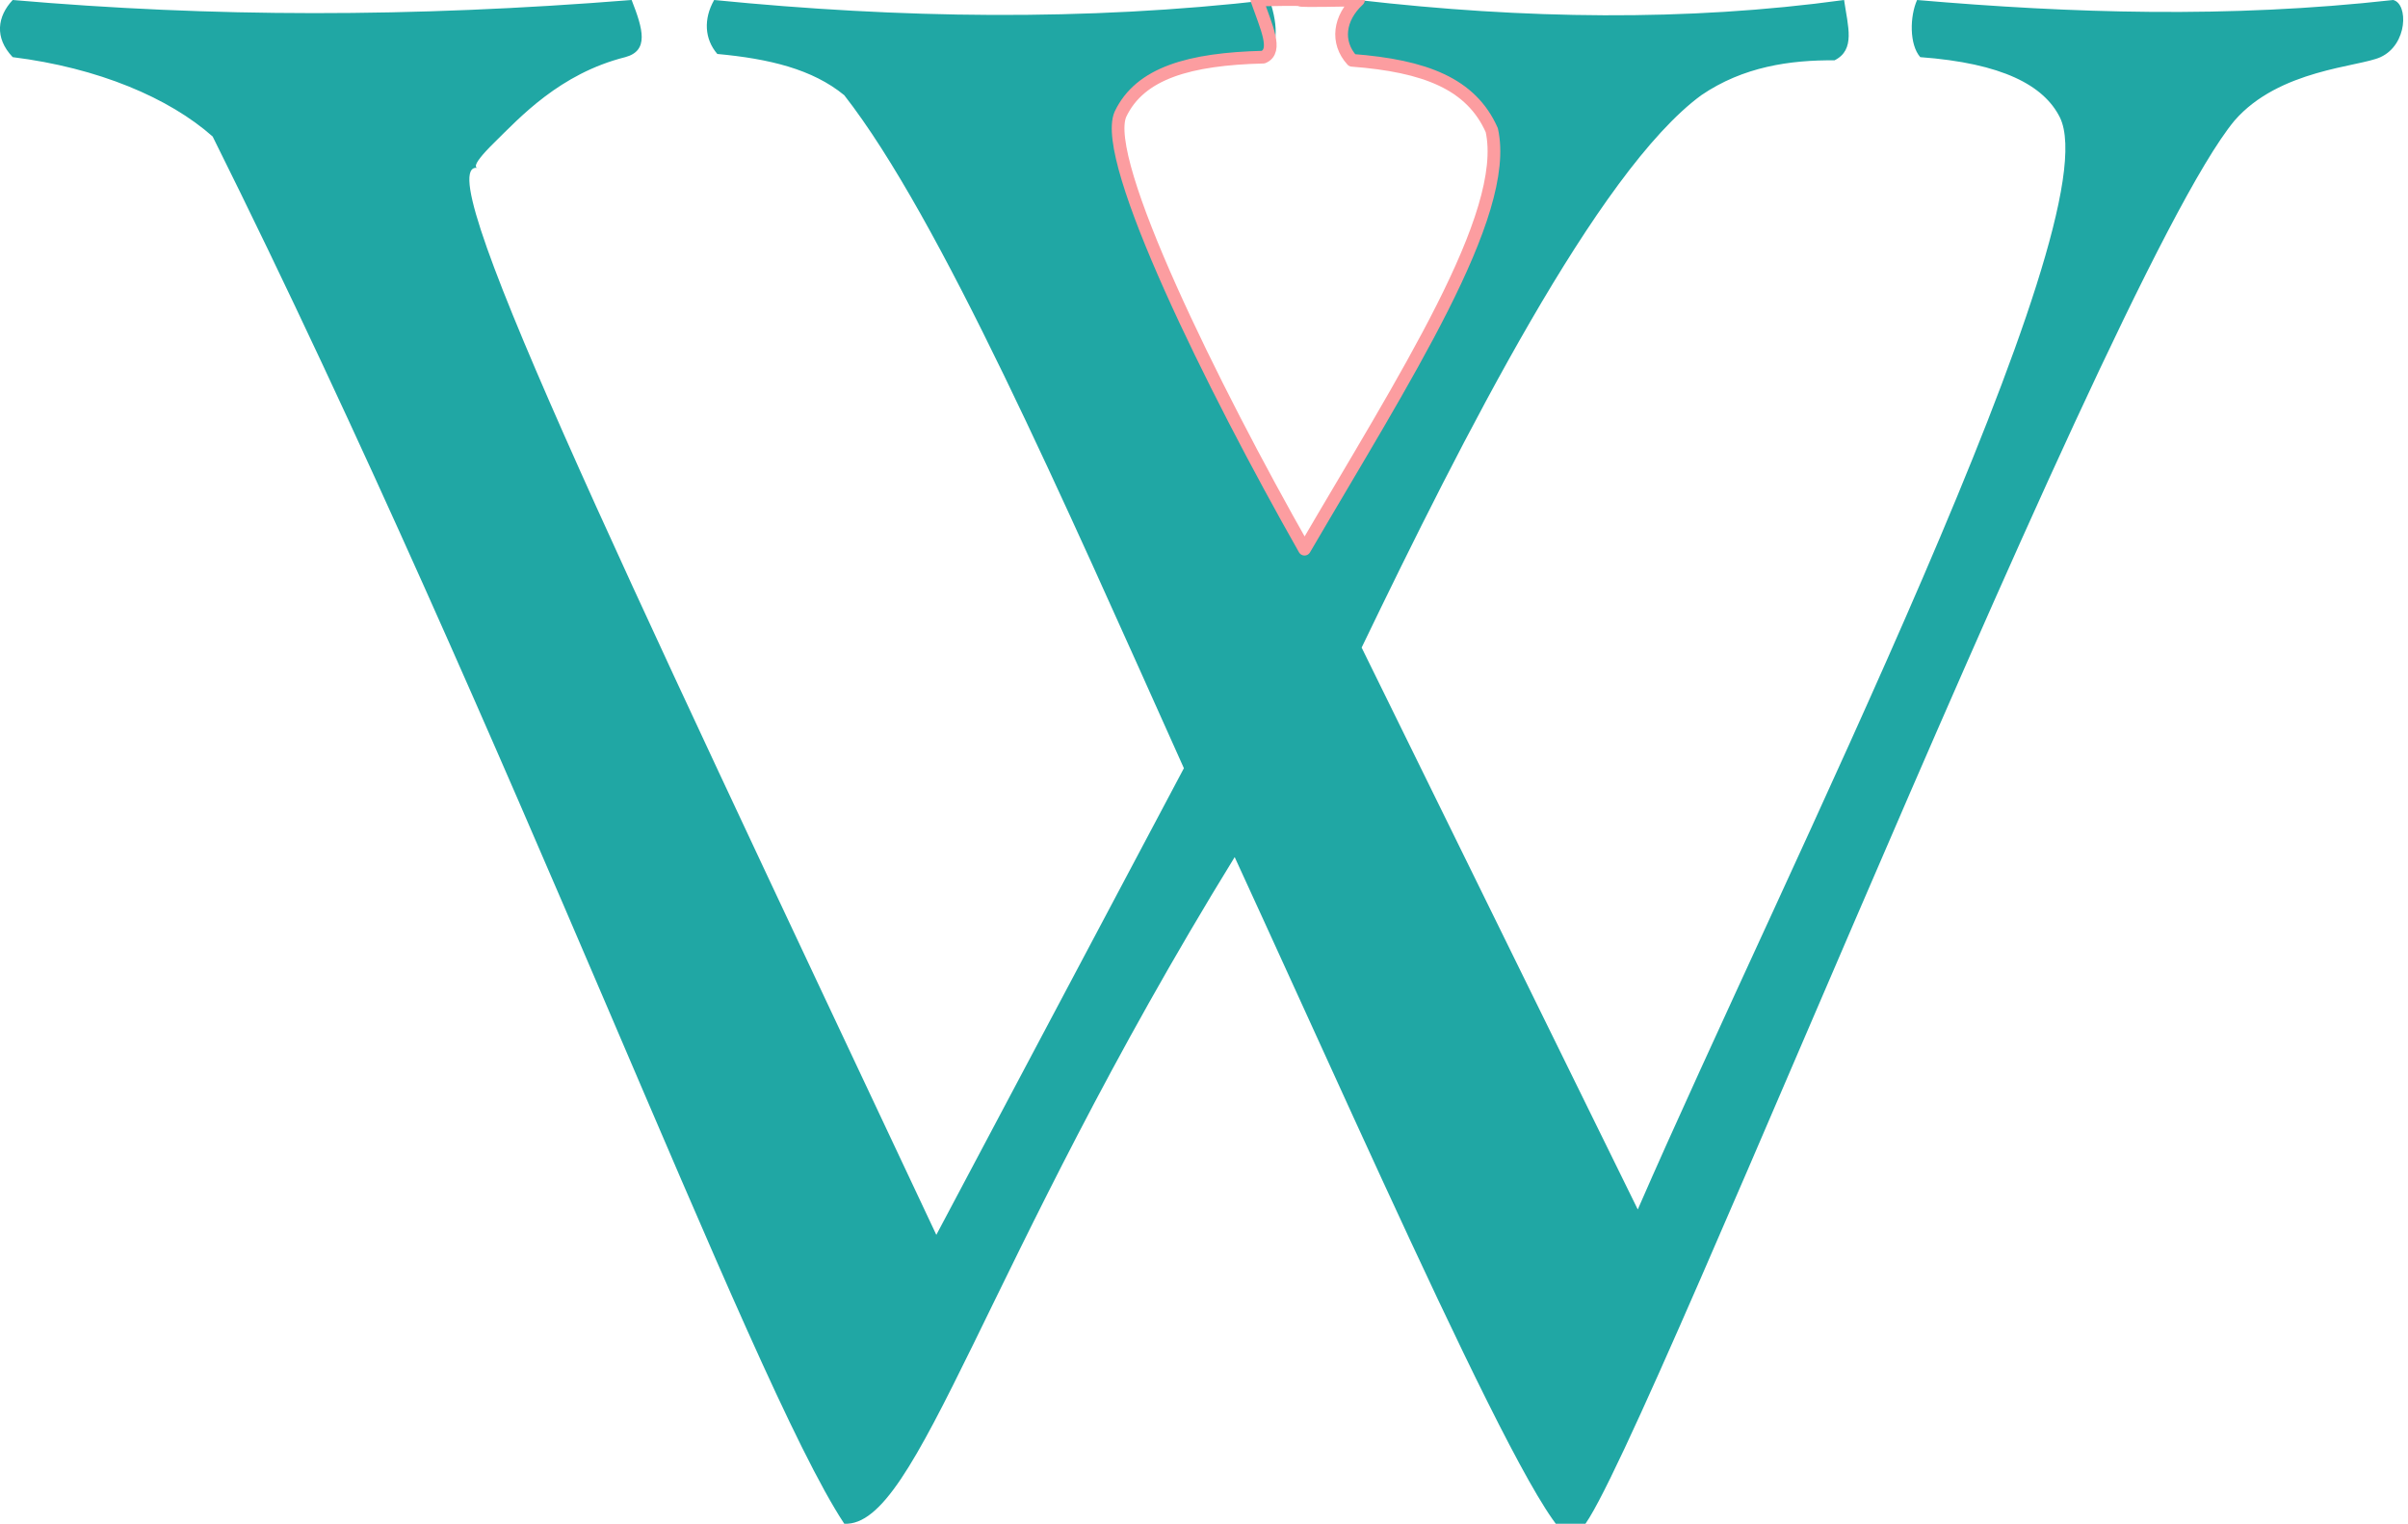 <?xml version="1.0" encoding="UTF-8" standalone="no"?><!DOCTYPE svg PUBLIC "-//W3C//DTD SVG 1.1//EN" "http://www.w3.org/Graphics/SVG/1.1/DTD/svg11.dtd"><svg width="100%" height="100%" viewBox="0 0 569 360" version="1.1" xmlns="http://www.w3.org/2000/svg" xmlns:xlink="http://www.w3.org/1999/xlink" xml:space="preserve" xmlns:serif="http://www.serif.com/" style="fill-rule:evenodd;clip-rule:evenodd;stroke-linecap:round;stroke-linejoin:round;stroke-miterlimit:1.5;"><g id="图层1"><path d="M3,0c-3.616,3.865 -4.386,8.89 0,13.5c20.224,2.52 36.946,9.623 47.25,18.75c70.758,142.168 126.664,293.603 149.25,327.75c17.477,0.904 32.77,-60.872 92.25,-157.5c36.508,79.385 80.778,180.719 81,157.5c-1.15,25.371 123.431,-293.101 155.25,-331.5c10.546,-12.134 29.39,-12.662 34.5,-15c6.473,-2.962 6.597,-12.632 3,-13.5c-38.986,4.354 -76.069,3.133 -112.5,0c-1.729,3.85 -1.858,10.528 0.75,13.5c19.368,1.433 29.211,6.641 33,14.25c12.22,24.95 -65.203,178.685 -99.75,258l-65.25,-132.75c23.829,-49.472 55.788,-112.562 80.25,-130.5c9.929,-6.773 21.026,-8.332 31.5,-8.25c4.98,-2.5 3.165,-7.938 2.25,-14.25c-37.311,5.116 -75.672,4.508 -114.75,0c-4.586,4.235 -5.388,9.982 -1.5,14.25c17.265,1.323 28.132,5.538 33,16.5c5.395,19.576 -20.21,59.363 -44.25,99.75c-34.402,-63.869 -48.772,-98.078 -43.5,-103.5c4.64,-9.797 16.39,-13.061 33.75,-13.5c3.497,-1.449 3.716,-7.123 1.5,-13.5c-43.74,5.062 -87.492,4.346 -131.25,0c-2.54,4.471 -2.29,9.221 0.75,12.75c12.221,1.129 22.5,3.581 30,9.75c22.565,28.88 51.432,94.83 80.25,159l-58.5,110.25c-77.616,-164.948 -121.225,-255.72 -108,-252c-0.326,-0.092 -3.022,0.37 3.684,-6.2c5.861,-5.743 15.32,-16.145 30.816,-20.05c5.648,-1.519 4.207,-6.611 1.5,-13.5c-52.502,4.196 -99.205,4.078 -146.25,0Z" style="fill:#20a7a4;"/><path d="M297,0c21.227,-0.408 -1.86,0.475 24,0c-4.586,4.235 -5.388,9.982 -1.5,14.25c17.265,1.323 28.132,5.538 33,16.5c4.448,19.983 -20.831,58.88 -44.25,99c-21.722,-38.258 -48.201,-91.955 -43.5,-102.75c4.64,-9.797 16.39,-13.061 33.75,-13.5c3.497,-1.449 0.716,-7.123 -1.5,-13.5Z" style="fill:none;stroke:#fc9da0;stroke-width:3px;"/></g></svg>